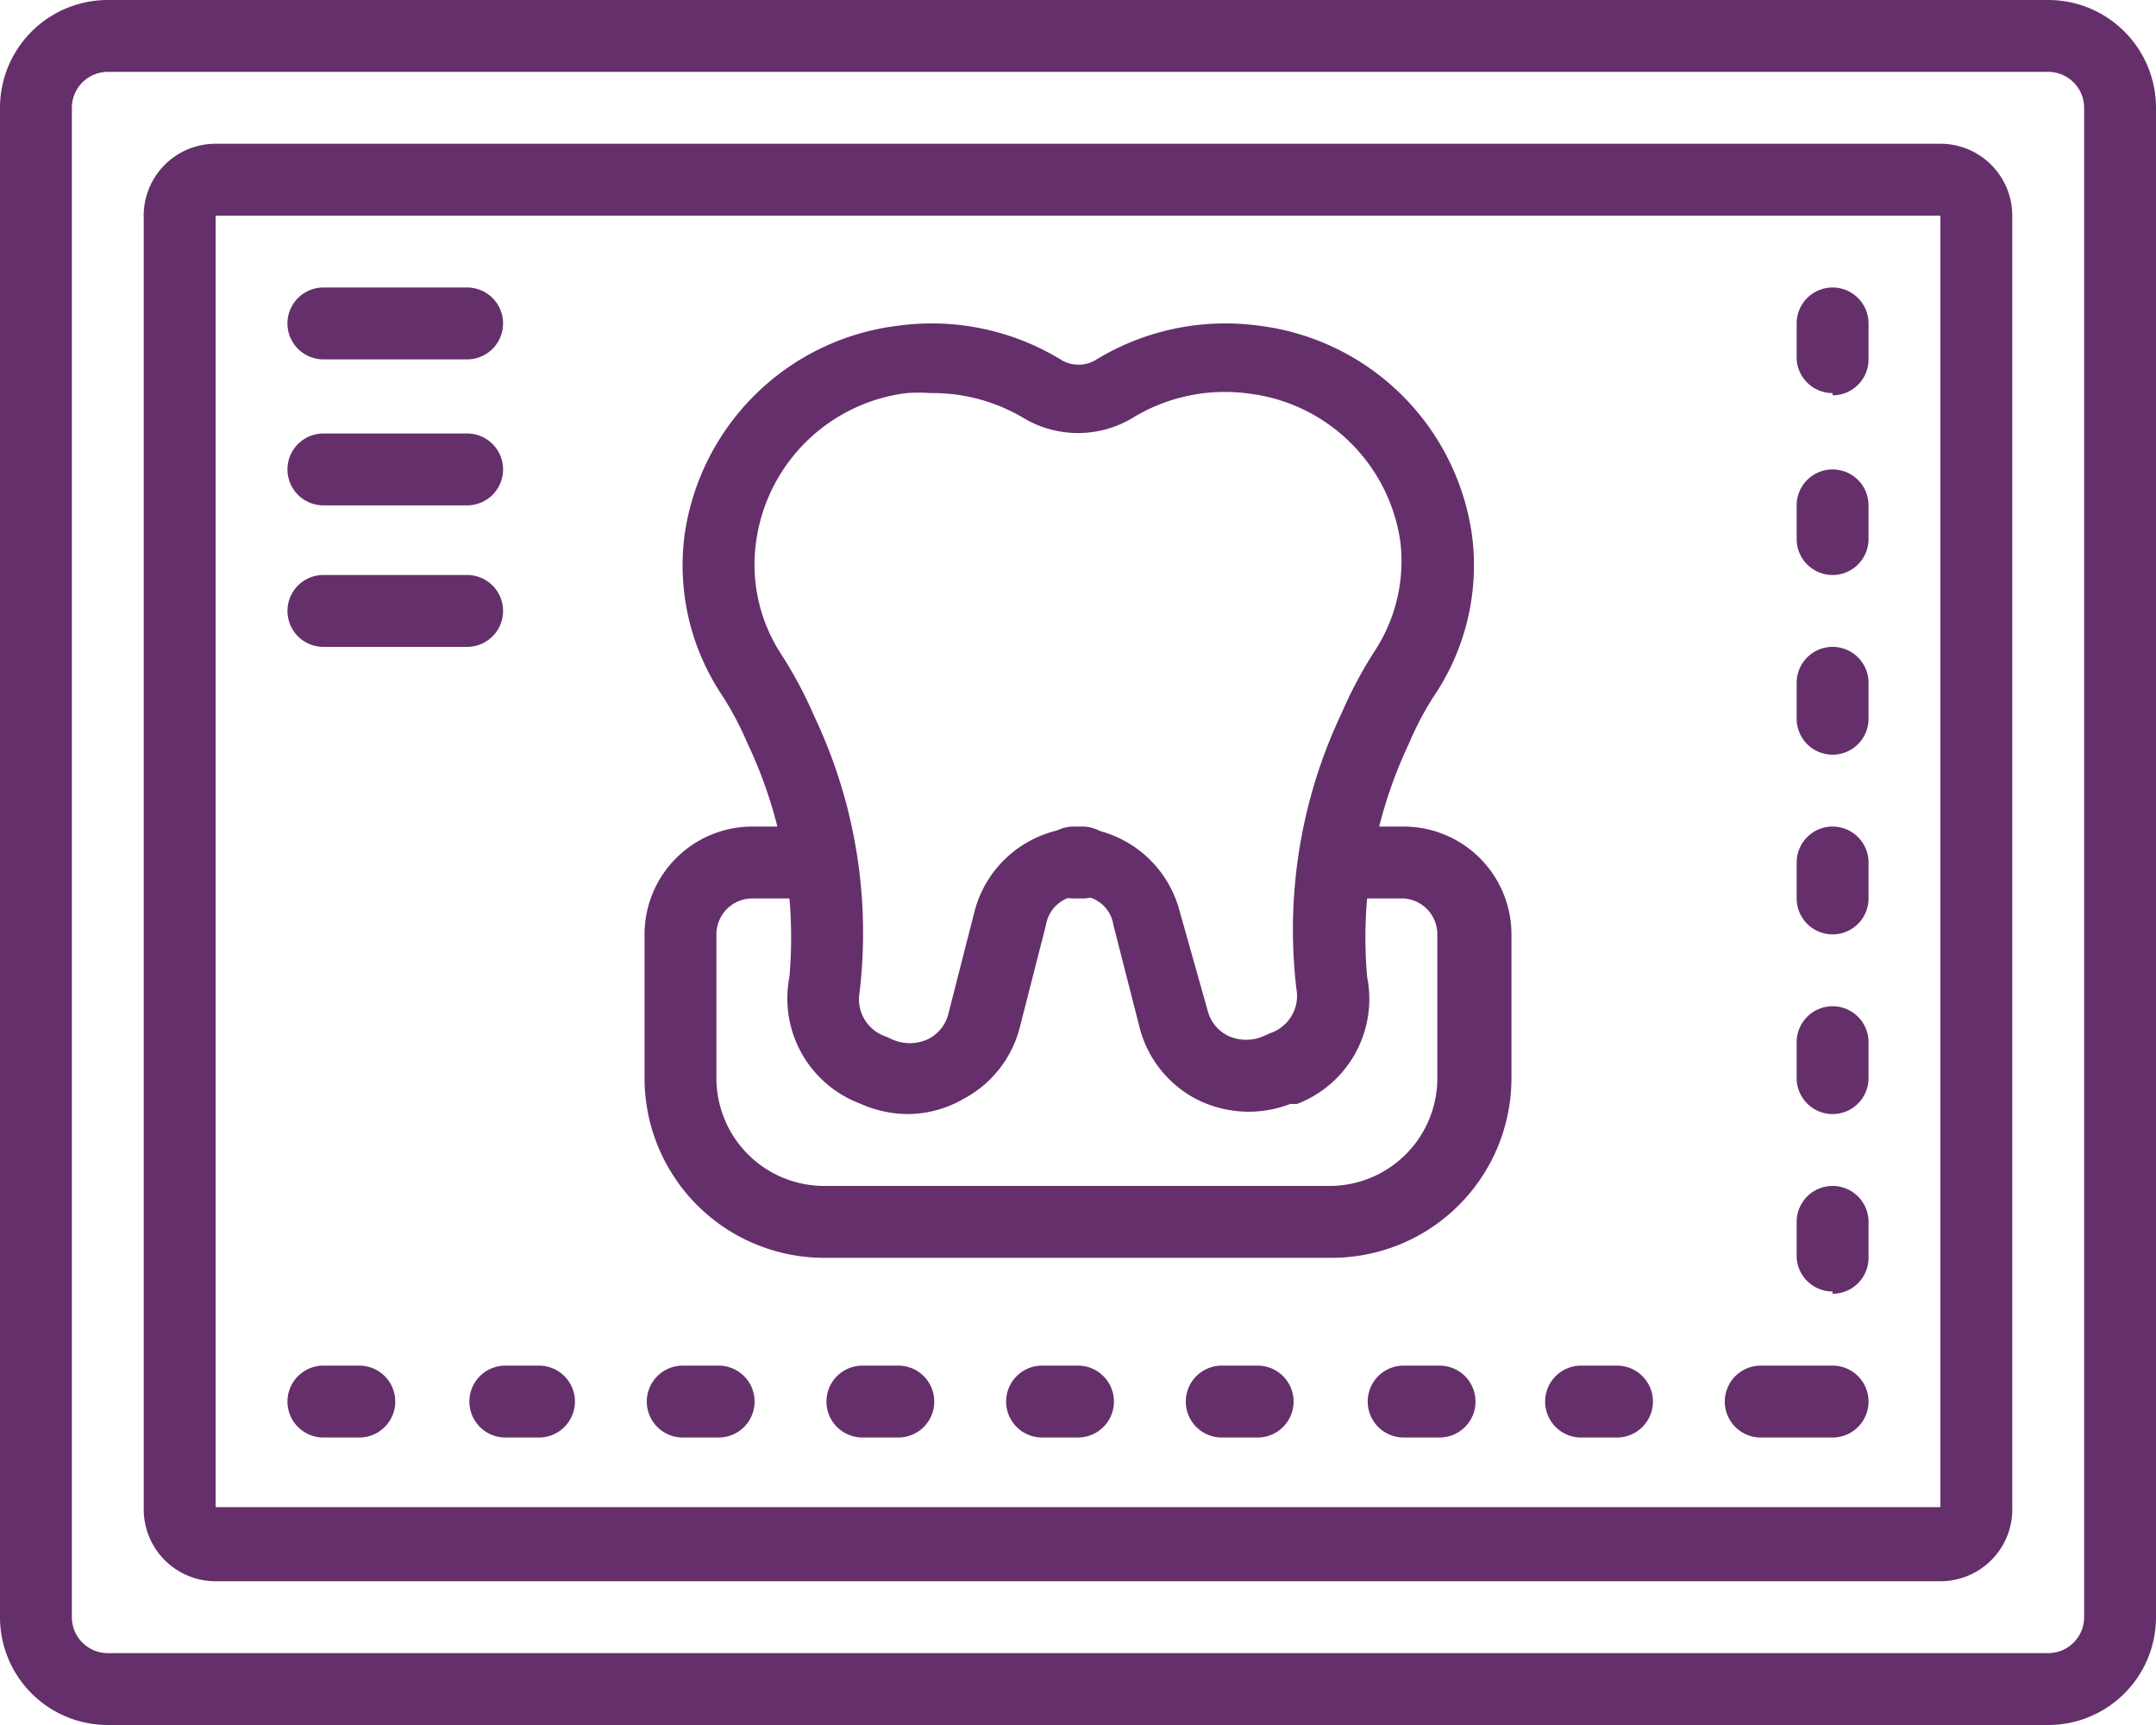 <?xml version="1.0" encoding="UTF-8"?> <svg xmlns="http://www.w3.org/2000/svg" viewBox="0 0 38.4 30.72"><defs><style>.cls-1{fill:#652f6c;}</style></defs><title>conebeam</title><g id="Calque_2" data-name="Calque 2"><g id="Calque_1-2" data-name="Calque 1"><path class="cls-1" d="M36.48,30.72H1.92A1.92,1.92,0,0,1,0,28.8V1.92H0A1.92,1.92,0,0,1,1.92,0H36.48A1.92,1.92,0,0,1,38.4,1.92V28.8h0A1.92,1.92,0,0,1,36.48,30.72ZM1.92,1.28h0a.64.64,0,0,0-.64.64V28.8h0a.64.64,0,0,0,.64.64H36.48a.64.64,0,0,0,.64-.64V1.92h0a.64.64,0,0,0-.64-.64Z"></path><path class="cls-1" d="M34.56,28.16H3.84a1.28,1.28,0,0,1-1.28-1.28v-23h0A1.28,1.28,0,0,1,3.84,2.56H34.56a1.28,1.28,0,0,1,1.28,1.28v23h0A1.28,1.28,0,0,1,34.56,28.16ZM3.84,3.84v23H34.56v-23Z"></path><path id="b" class="cls-1" d="M32.64,7h0A.64.64,0,0,1,32,6.4h0V5.76h0a.64.64,0,1,1,1.28,0h0V6.4h0a.64.64,0,0,1-.64.64Z"></path><path class="cls-1" d="M32.64,10.24h0A.64.64,0,0,1,32,9.6h0V9h0a.64.64,0,0,1,1.28,0h0V9.6h0a.64.64,0,0,1-.64.64Z"></path><path class="cls-1" d="M32.64,13.44h0A.64.64,0,0,1,32,12.8h0v-.64h0a.64.64,0,1,1,1.28,0h0v.64h0a.64.64,0,0,1-.64.64Z"></path><path class="cls-1" d="M32.64,16.64h0A.64.64,0,0,1,32,16h0v-.64h0a.64.64,0,0,1,1.28,0h0V16h0a.64.64,0,0,1-.64.64Z"></path><path id="d" class="cls-1" d="M32.64,19.84h0A.64.64,0,0,1,32,19.2h0v-.64h0a.64.64,0,1,1,1.28,0h0v.64h0a.64.64,0,0,1-.64.64Z"></path><path class="cls-1" d="M32.64,23h0A.64.64,0,0,1,32,22.4h0v-.64h0a.64.64,0,0,1,1.28,0h0v.64h0a.64.64,0,0,1-.64.64Z"></path><path id="a" class="cls-1" d="M6.4,25.6H5.76a.64.64,0,1,1,0-1.28H6.4a.64.64,0,0,1,0,1.28Z"></path><path class="cls-1" d="M9.6,25.6H9a.64.64,0,0,1,0-1.28H9.6a.64.64,0,1,1,0,1.28Z"></path><path class="cls-1" d="M12.8,25.6h-.64a.64.64,0,0,1,0-1.28h.64a.64.64,0,0,1,0,1.28Z"></path><path class="cls-1" d="M16,25.6h-.64a.64.64,0,1,1,0-1.28H16a.64.64,0,0,1,0,1.28Z"></path><path class="cls-1" d="M19.2,25.6h-.64a.64.64,0,0,1,0-1.28h.64a.64.64,0,0,1,0,1.28Z"></path><path class="cls-1" d="M22.4,25.6h-.64a.64.64,0,1,1,0-1.28h.64a.64.64,0,0,1,0,1.28Z"></path><path class="cls-1" d="M25.6,25.6H25a.64.64,0,0,1,0-1.28h.64a.64.64,0,1,1,0,1.28Z"></path><path class="cls-1" d="M28.8,25.6h-.64a.64.64,0,0,1,0-1.28h.64a.64.64,0,1,1,0,1.28Z"></path><path class="cls-1" d="M32.64,25.6H31.36a.64.64,0,0,1,0-1.28h1.28a.64.64,0,0,1,0,1.28Z"></path><path class="cls-1" d="M16.17,19.84h0a2.11,2.11,0,0,1-.74-.14l-.12-.05h0a2,2,0,0,1-1.25-2.25,8.08,8.08,0,0,0-.75-4.17h0a5.73,5.73,0,0,0-.49-.91h0a4.16,4.16,0,0,1-.63-2.77h0A4.37,4.37,0,0,1,16,5.8h0a4.42,4.42,0,0,1,2.92.62h0a.6.6,0,0,0,.58,0h0a4.42,4.42,0,0,1,2.92-.62h0a4.37,4.37,0,0,1,3.8,3.75h0a4.16,4.16,0,0,1-.63,2.77h0a5.32,5.32,0,0,0-.49.91,8.08,8.08,0,0,0-.75,4.17h0a2,2,0,0,1-1.25,2.26l-.12,0h0a2.05,2.05,0,0,1-1.68-.09h0a2,2,0,0,1-1-1.26l-.47-1.84h0a.61.61,0,0,0-.69-.51.62.62,0,0,0-.51.51l-.47,1.84h0a2,2,0,0,1-1,1.26h0A2,2,0,0,1,16.17,19.84ZM16.57,7h0a3,3,0,0,0-.42,0h0A3.09,3.09,0,0,0,13.46,9.7h0a2.92,2.92,0,0,0,.44,1.93h0a7.51,7.51,0,0,1,.6,1.12,9,9,0,0,1,.81,4.92h0a.7.7,0,0,0,.47.79l.11.05h0a.77.77,0,0,0,.63,0h0a.69.69,0,0,0,.37-.45l.47-1.84h0a2,2,0,0,1,1.79-1.48h.1A2,2,0,0,1,21,16.19L21.51,18h0a.69.69,0,0,0,.37.45h0a.77.77,0,0,0,.63,0l.11-.05h0a.7.7,0,0,0,.47-.79,9,9,0,0,1,.81-4.92h0a7.51,7.51,0,0,1,.6-1.12h0a2.92,2.92,0,0,0,.44-1.93h0a3.1,3.1,0,0,0-2.69-2.63h0a3.15,3.15,0,0,0-2.09.44h0a1.89,1.89,0,0,1-1.92,0h0A3.17,3.17,0,0,0,16.57,7Z"></path><path class="cls-1" d="M23.68,22.4h-9a3.2,3.2,0,0,1-3.2-3.2V16.64h0a1.92,1.92,0,0,1,1.92-1.92h1.2a.64.64,0,0,1,0,1.28h-1.2a.64.64,0,0,0-.64.64V19.2h0a1.92,1.92,0,0,0,1.92,1.92h9A1.92,1.92,0,0,0,25.6,19.2V16.64h0A.64.64,0,0,0,25,16h-1.2a.64.64,0,0,1,0-1.28H25a1.92,1.92,0,0,1,1.92,1.92V19.2h0a3.2,3.2,0,0,1-3.2,3.2Z"></path><path class="cls-1" d="M19.28,16h-.16a.64.64,0,0,1,0-1.28h.16a.64.64,0,1,1,0,1.28Z"></path><path class="cls-1" d="M8.32,6.4H5.76a.64.64,0,0,1,0-1.28H8.32a.64.64,0,0,1,0,1.28Z"></path><path id="c" class="cls-1" d="M8.32,9H5.76a.64.64,0,0,1,0-1.28H8.32A.64.64,0,0,1,8.32,9Z"></path><path class="cls-1" d="M8.32,11.52H5.76a.64.64,0,0,1,0-1.28H8.32a.64.64,0,1,1,0,1.28Z"></path></g></g></svg> 